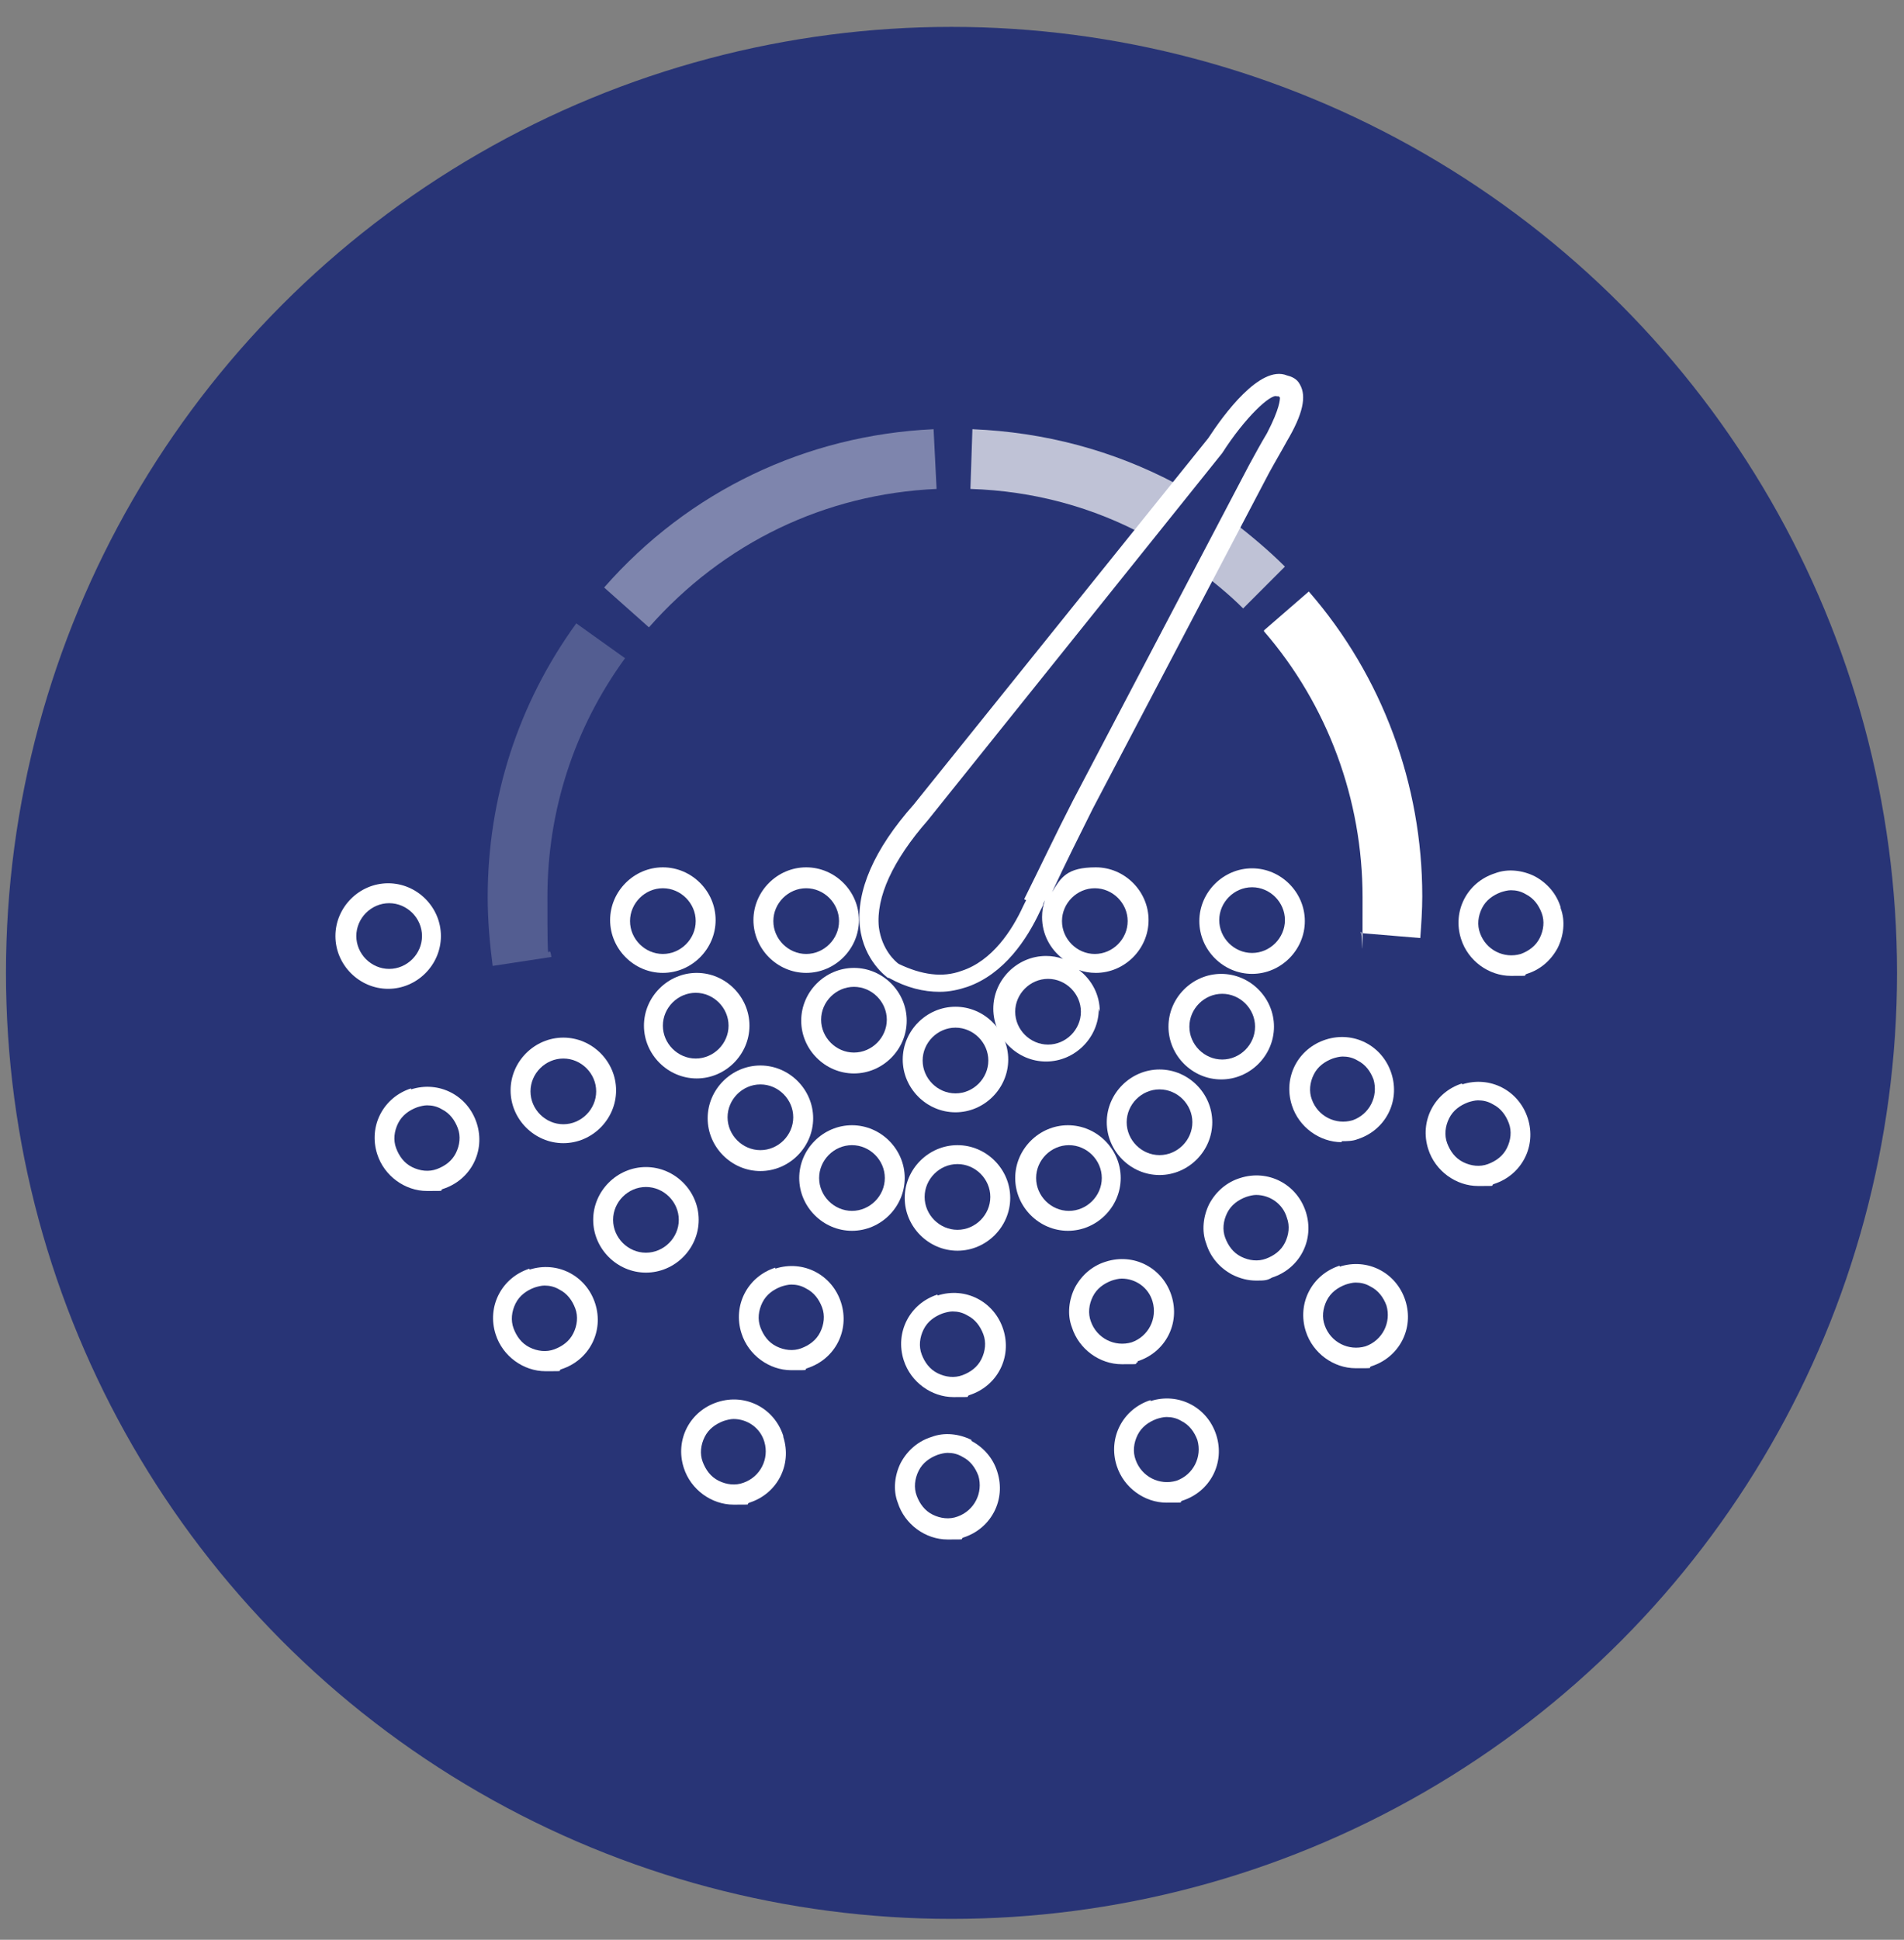 <svg viewBox="0 0 191.3 194.8" version="1.1" xmlns="http://www.w3.org/2000/svg" id="Livello_1">
  
  <rect x="0" y="0" width="191.3" height="194.8" fill="#808080" stroke="none"/>
  
  <circle style="fill: #283476;" r="95" cy="97.7" cx="95.6"></circle>
  <g style="opacity: .7;">
    <path style="fill: #fff;" d="M124.9,61.1c-1.4-1.4-3-2.7-4.6-3.9l3.6-4.8c1.8,1.4,3.6,2.9,5.2,4.5l-4.2,4.2Z"></path>
  </g>
  <g style="opacity: .7;">
    <path style="fill: #fff;" d="M115.3,53.9c-5.5-3-11.5-4.6-17.8-4.8l.2-6c7.2.3,14.1,2.1,20.5,5.5l-2.8,5.3Z"></path>
  </g>
  <g style="opacity: .4;">
    <path style="fill: #fff;" d="M65.2,63l-4.5-4c8.5-9.7,20.3-15.3,33.1-15.9l.3,6c-11.2.5-21.4,5.4-28.9,13.9Z"></path>
  </g>
  <g style="opacity: .2;">
    <path style="fill: #fff;" d="M49.5,97c-.3-2.3-.5-4.6-.5-6.9,0-10,3.1-19.5,8.9-27.5l4.9,3.5c-5.1,7-7.8,15.3-7.8,24s.1,4,.4,6l-5.9.9Z"></path>
  </g>
  <g>
    <path style="fill: #fff;" d="M127,63.4c6.4,7.4,9.9,16.9,9.9,26.7s0,2.4-.2,3.6l6,.5c.1-1.4.2-2.8.2-4.2,0-11.2-4-22.1-11.4-30.6l-4.5,3.9Z"></path>
    <path style="fill: #fff;" d="M44.3,94c0-2.9-2.4-5.3-5.3-5.3s-5.3,2.4-5.3,5.3,2.4,5.3,5.3,5.3,5.3-2.4,5.3-5.3ZM35.8,94c0-1.8,1.5-3.3,3.3-3.3s3.3,1.5,3.3,3.3-1.5,3.3-3.3,3.3-3.3-1.5-3.3-3.3Z"></path>
    <path style="fill: #fff;" d="M66.6,97.7c2.9,0,5.3-2.4,5.3-5.3s-2.4-5.3-5.3-5.3-5.3,2.4-5.3,5.3,2.4,5.3,5.3,5.3ZM66.6,89.2c1.8,0,3.3,1.5,3.3,3.3s-1.5,3.3-3.3,3.3-3.3-1.5-3.3-3.3,1.5-3.3,3.3-3.3Z"></path>
    <path style="fill: #fff;" d="M56.6,114.8c2.9,0,5.3-2.4,5.3-5.3s-2.4-5.3-5.3-5.3-5.3,2.4-5.3,5.3,2.4,5.3,5.3,5.3ZM56.6,106.3c1.8,0,3.3,1.5,3.3,3.3s-1.5,3.3-3.3,3.3-3.3-1.5-3.3-3.3,1.5-3.3,3.3-3.3Z"></path>
    <path style="fill: #fff;" d="M70.2,122.5c0-2.9-2.4-5.3-5.3-5.3s-5.3,2.4-5.3,5.3,2.4,5.3,5.3,5.3,5.3-2.4,5.3-5.3ZM64.9,125.8c-1.8,0-3.3-1.5-3.3-3.3s1.5-3.3,3.3-3.3,3.3,1.5,3.3,3.3-1.5,3.3-3.3,3.3Z"></path>
    <path style="fill: #fff;" d="M77.9,127.3c-2.8.9-4.3,3.8-3.4,6.6.7,2.2,2.8,3.7,5,3.7s1.1,0,1.6-.2c2.8-.9,4.3-3.8,3.4-6.6s-3.8-4.3-6.6-3.4ZM82.4,133.8c-.4.8-1.1,1.3-1.9,1.6-.8.3-1.7.2-2.5-.2-.8-.4-1.3-1.1-1.6-1.9-.3-.8-.2-1.7.2-2.5.4-.8,1.1-1.3,1.9-1.6.3-.1.7-.2,1-.2.5,0,1,.1,1.5.4.8.4,1.3,1.1,1.6,1.9.3.8.2,1.7-.2,2.5Z"></path>
    <path style="fill: #fff;" d="M94.2,130c-2.8.9-4.3,3.8-3.4,6.6.7,2.2,2.8,3.7,5,3.7s1.1,0,1.6-.2c2.8-.9,4.3-3.8,3.4-6.6-.9-2.8-3.8-4.3-6.6-3.4ZM98.6,136.5c-.4.8-1.1,1.3-1.9,1.6-.8.3-1.7.2-2.5-.2-.8-.4-1.3-1.1-1.6-1.9-.3-.8-.2-1.7.2-2.5.4-.8,1.1-1.3,1.9-1.6.3-.1.7-.2,1-.2.5,0,1,.1,1.5.4.8.4,1.3,1.1,1.6,1.9.3.8.2,1.7-.2,2.5Z"></path>
    <path style="fill: #fff;" d="M114.3,136.7c2.8-.9,4.3-3.8,3.4-6.6h0c-.9-2.8-3.8-4.3-6.6-3.4-1.3.4-2.4,1.3-3.1,2.6-.6,1.2-.8,2.7-.3,4,.7,2.2,2.8,3.7,5,3.7s1.1,0,1.6-.2ZM109.6,132.7c-.3-.8-.2-1.7.2-2.5.4-.8,1.1-1.3,1.9-1.6.3-.1.7-.2,1-.2,1.4,0,2.7.9,3.1,2.3.5,1.7-.4,3.5-2.1,4.1-1.7.5-3.5-.4-4.1-2.1Z"></path>
    <path style="fill: #fff;" d="M131.2,121.7h0c-.9-2.8-3.8-4.3-6.6-3.4-1.3.4-2.4,1.3-3.1,2.6-.6,1.2-.8,2.7-.3,4,.4,1.3,1.3,2.4,2.6,3.1.8.4,1.6.6,2.4.6s1.1,0,1.6-.3c2.8-.9,4.3-3.8,3.4-6.6ZM129.1,124.8c-.4.8-1.1,1.3-1.9,1.6-.8.3-1.7.2-2.5-.2-.8-.4-1.3-1.1-1.6-1.9-.3-.8-.2-1.7.2-2.5.4-.8,1.1-1.3,1.9-1.6.3-.1.7-.2,1-.2,1.4,0,2.7.9,3.1,2.3.3.8.2,1.7-.2,2.5Z"></path>
    <path style="fill: #fff;" d="M134.8,114.6c.5,0,1.1,0,1.6-.2,2.8-.9,4.3-3.8,3.4-6.6-.9-2.8-3.8-4.3-6.6-3.4-2.8.9-4.3,3.8-3.4,6.6.7,2.2,2.8,3.7,5,3.7ZM132,107.9c.4-.8,1.1-1.3,1.9-1.6.3-.1.7-.2,1-.2.5,0,1,.1,1.5.4.8.4,1.3,1.1,1.6,1.9.5,1.7-.4,3.5-2.1,4.1-1.7.5-3.5-.4-4.1-2.1-.3-.8-.2-1.7.2-2.5Z"></path>
    <path style="fill: #fff;" d="M156.8,91.1c-.4-1.3-1.3-2.4-2.6-3.1-1.2-.6-2.7-.8-4-.3-2.8.9-4.3,3.8-3.4,6.6.7,2.2,2.8,3.7,5,3.7s1.1,0,1.6-.2c1.3-.4,2.4-1.3,3.1-2.6.6-1.2.8-2.7.3-4ZM154.7,94.2c-.4.8-1.1,1.3-1.9,1.6-1.7.5-3.5-.4-4.1-2.1-.3-.8-.2-1.7.2-2.5.4-.8,1.1-1.3,1.9-1.6.3-.1.7-.2,1-.2.5,0,1,.1,1.5.4.8.4,1.3,1.1,1.6,1.9h0c.3.8.2,1.7-.2,2.5Z"></path>
    <path style="fill: #fff;" d="M146.9,108.8c-2.8.9-4.3,3.8-3.4,6.6.7,2.2,2.8,3.7,5,3.7s1.1,0,1.6-.2c2.8-.9,4.3-3.8,3.4-6.6s-3.8-4.3-6.6-3.4ZM151.4,115.3c-.4.8-1.1,1.3-1.9,1.6-.8.3-1.7.2-2.5-.2-.8-.4-1.3-1.1-1.6-1.9-.3-.8-.2-1.7.2-2.5.4-.8,1.1-1.3,1.9-1.6.3-.1.7-.2,1-.2.5,0,1,.1,1.5.4.8.4,1.3,1.1,1.6,1.9.3.8.2,1.7-.2,2.5Z"></path>
    <path style="fill: #fff;" d="M134.6,127.1c-2.8.9-4.3,3.8-3.4,6.6.7,2.2,2.8,3.7,5,3.7s1.1,0,1.6-.2c2.8-.9,4.3-3.8,3.4-6.6-.9-2.8-3.8-4.3-6.6-3.4ZM137.2,135.2c-1.7.5-3.5-.4-4.1-2.1-.3-.8-.2-1.7.2-2.5.4-.8,1.1-1.3,1.9-1.6.3-.1.7-.2,1-.2.5,0,1,.1,1.5.4.8.4,1.3,1.1,1.6,1.9.5,1.7-.4,3.5-2.1,4.1Z"></path>
    <path style="fill: #fff;" d="M115.6,140.6c-2.8.9-4.3,3.8-3.4,6.6.7,2.2,2.8,3.7,5,3.7s1.1,0,1.6-.2c2.8-.9,4.3-3.8,3.4-6.6-.9-2.8-3.8-4.3-6.6-3.4ZM118.2,148.7c-1.7.5-3.5-.4-4.1-2.1-.3-.8-.2-1.7.2-2.5.4-.8,1.1-1.3,1.9-1.6.3-.1.7-.2,1-.2.5,0,1,.1,1.5.4.8.4,1.3,1.1,1.6,1.9.5,1.7-.4,3.5-2.1,4.1Z"></path>
    <path style="fill: #fff;" d="M97.6,144.6c-1.2-.6-2.7-.8-4-.3-1.3.4-2.4,1.3-3.1,2.6-.6,1.2-.8,2.7-.3,4,.7,2.2,2.8,3.7,5,3.7s1.1,0,1.6-.2c2.8-.9,4.3-3.8,3.4-6.6-.4-1.3-1.3-2.4-2.6-3.1ZM96.2,152.3c-.8.3-1.7.2-2.5-.2-.8-.4-1.3-1.1-1.6-1.9-.3-.8-.2-1.7.2-2.5.4-.8,1.1-1.3,1.9-1.6.3-.1.7-.2,1-.2.5,0,1,.1,1.5.4.8.4,1.3,1.1,1.6,1.9.5,1.7-.4,3.5-2.1,4.1Z"></path>
    <path style="fill: #fff;" d="M78.7,144.2c-.9-2.8-3.8-4.3-6.6-3.4-2.8.9-4.3,3.8-3.4,6.6.7,2.2,2.8,3.7,5,3.7s1.1,0,1.6-.2c2.8-.9,4.3-3.8,3.4-6.6h0ZM74.7,148.9c-.8.3-1.7.2-2.5-.2-.8-.4-1.3-1.1-1.6-1.9-.3-.8-.2-1.7.2-2.5.4-.8,1.1-1.3,1.9-1.6.3-.1.7-.2,1-.2,1.4,0,2.7.9,3.1,2.3.5,1.7-.4,3.5-2.1,4.1Z"></path>
    <path style="fill: #fff;" d="M53.2,127.4c-2.8.9-4.3,3.8-3.4,6.6.7,2.2,2.8,3.7,5,3.7s1.1,0,1.6-.2c2.8-.9,4.3-3.8,3.4-6.6s-3.8-4.3-6.6-3.4ZM57.6,133.9c-.4.8-1.1,1.3-1.9,1.6-.8.3-1.7.2-2.5-.2-.8-.4-1.3-1.1-1.6-1.9-.3-.8-.2-1.7.2-2.5.4-.8,1.1-1.3,1.9-1.6.3-.1.7-.2,1-.2.5,0,1,.1,1.5.4.8.4,1.3,1.1,1.6,1.9.3.8.2,1.7-.2,2.5Z"></path>
    <path style="fill: #fff;" d="M41.3,109.3c-2.8.9-4.3,3.8-3.4,6.6.7,2.2,2.8,3.7,5,3.7s1.1,0,1.6-.2c2.8-.9,4.3-3.8,3.4-6.6-.9-2.8-3.8-4.3-6.6-3.4ZM45.8,115.8c-.4.8-1.1,1.3-1.9,1.6-.8.3-1.7.2-2.5-.2-.8-.4-1.3-1.1-1.6-1.9-.3-.8-.2-1.7.2-2.5.4-.8,1.1-1.3,1.9-1.6.3-.1.7-.2,1-.2.5,0,1,.1,1.5.4.8.4,1.3,1.1,1.6,1.9.3.8.2,1.7-.2,2.5Z"></path>
    <path style="fill: #fff;" d="M64.7,103c0,2.9,2.4,5.3,5.3,5.3s5.3-2.4,5.3-5.3-2.4-5.3-5.3-5.3-5.3,2.4-5.3,5.3ZM73.2,103c0,1.8-1.5,3.3-3.3,3.3s-3.3-1.5-3.3-3.3,1.5-3.3,3.3-3.3,3.3,1.5,3.3,3.3Z"></path>
    <path style="fill: #fff;" d="M85.8,97.2c-2.9,0-5.3,2.4-5.3,5.3s2.4,5.3,5.3,5.3,5.3-2.4,5.3-5.3-2.4-5.3-5.3-5.3ZM85.8,105.7c-1.8,0-3.3-1.5-3.3-3.3s1.5-3.3,3.3-3.3,3.3,1.5,3.3,3.3-1.5,3.3-3.3,3.3Z"></path>
    <path style="fill: #fff;" d="M96,111.7c2.9,0,5.3-2.4,5.3-5.3s-2.4-5.3-5.3-5.3-5.3,2.4-5.3,5.3,2.4,5.3,5.3,5.3ZM96,103.2c1.8,0,3.3,1.5,3.3,3.3s-1.5,3.3-3.3,3.3-3.3-1.5-3.3-3.3,1.5-3.3,3.3-3.3Z"></path>
    <path style="fill: #fff;" d="M110.5,101.6c0-1.7-.8-3.2-2.1-4.2.5.2,1.1.3,1.7.3,2.9,0,5.3-2.4,5.3-5.3s-2.4-5.3-5.3-5.3-3.5,1-4.4,2.5c1.3-2.8,2.7-5.6,4.1-8.4l17.7-33.7c.6-1.1,1.2-2.1,1.8-3.2,1.6-2.7,2-4.5,1.3-5.7-.3-.6-.9-.8-1.3-.9-2.7-1.1-6.4,4-7.9,6.3l-29.6,36.8c-4,4.5-5.8,8.7-5.4,12.3.4,3.4,2.7,5,2.8,5.1h.1c1.8,1,3.5,1.4,5.1,1.4,1,0,1.9-.2,2.8-.5,3.7-1.3,6-4.8,7.3-7.6l.3-.6c0-.2.1-.3.2-.5-.2.5-.3,1.1-.3,1.7,0,1.7.8,3.2,2.1,4.2-.5-.2-1.1-.3-1.7-.3-2.9,0-5.3,2.4-5.3,5.3s2.4,5.3,5.3,5.3,5.3-2.4,5.3-5.3ZM103.1,90.4l-.3.6c-1.1,2.4-3.1,5.5-6.2,6.5-1.9.7-4,.4-6.3-.7-.3-.2-1.7-1.4-2-3.7-.3-3,1.4-6.7,4.9-10.7l29.6-36.9h0c2.3-3.6,4.9-6,5.5-5.7h.2c0,.1.1.1.1.1,0,.2,0,1.1-1.3,3.6-.6,1-1.2,2.1-1.8,3.2l-17.7,33.7c-1.7,3.3-3.3,6.7-4.9,9.9ZM110,89.2c1.8,0,3.3,1.5,3.3,3.3s-1.5,3.3-3.3,3.3-3.3-1.5-3.3-3.3,1.5-3.3,3.3-3.3ZM102,101.6c0-1.8,1.5-3.3,3.3-3.3s3.3,1.5,3.3,3.3-1.5,3.3-3.3,3.3-3.3-1.5-3.3-3.3Z"></path>
    <path style="fill: #fff;" d="M128,103.1c0-2.9-2.4-5.3-5.3-5.3s-5.3,2.4-5.3,5.3,2.4,5.3,5.3,5.3,5.3-2.4,5.3-5.3ZM119.5,103.1c0-1.8,1.5-3.3,3.3-3.3s3.3,1.5,3.3,3.3-1.5,3.3-3.3,3.3-3.3-1.5-3.3-3.3Z"></path>
    <path style="fill: #fff;" d="M111.2,112.7c0,2.9,2.4,5.3,5.3,5.3s5.3-2.4,5.3-5.3-2.4-5.3-5.3-5.3-5.3,2.4-5.3,5.3ZM119.8,112.7c0,1.8-1.5,3.3-3.3,3.3s-3.3-1.5-3.3-3.3,1.5-3.3,3.3-3.3,3.3,1.5,3.3,3.3Z"></path>
    <path style="fill: #fff;" d="M112.6,118.3c0-2.9-2.4-5.3-5.3-5.3s-5.3,2.4-5.3,5.3,2.4,5.3,5.3,5.3,5.3-2.4,5.3-5.3ZM107.4,121.6c-1.8,0-3.3-1.5-3.3-3.3s1.5-3.3,3.3-3.3,3.3,1.5,3.3,3.3-1.5,3.3-3.3,3.3Z"></path>
    <path style="fill: #fff;" d="M96.2,115c-2.9,0-5.3,2.4-5.3,5.3s2.4,5.3,5.3,5.3,5.3-2.4,5.3-5.3-2.4-5.3-5.3-5.3ZM96.2,123.5c-1.8,0-3.3-1.5-3.3-3.3s1.5-3.3,3.3-3.3,3.3,1.5,3.3,3.3-1.5,3.3-3.3,3.3Z"></path>
    <path style="fill: #fff;" d="M85.6,113c-2.9,0-5.3,2.4-5.3,5.3s2.4,5.3,5.3,5.3,5.3-2.4,5.3-5.3-2.4-5.3-5.3-5.3ZM85.6,121.6c-1.8,0-3.3-1.5-3.3-3.3s1.5-3.3,3.3-3.3,3.3,1.5,3.3,3.3-1.5,3.3-3.3,3.3Z"></path>
    <path style="fill: #fff;" d="M76.4,107c-2.9,0-5.3,2.4-5.3,5.3s2.4,5.3,5.3,5.3,5.3-2.4,5.3-5.3-2.4-5.3-5.3-5.3ZM76.4,115.5c-1.8,0-3.3-1.5-3.3-3.3s1.5-3.3,3.3-3.3,3.3,1.5,3.3,3.3-1.5,3.3-3.3,3.3Z"></path>
    <path style="fill: #fff;" d="M81,97.7c2.9,0,5.3-2.4,5.3-5.3s-2.4-5.3-5.3-5.3-5.3,2.4-5.3,5.3,2.4,5.3,5.3,5.3ZM81,89.2c1.8,0,3.3,1.5,3.3,3.3s-1.5,3.3-3.3,3.3-3.3-1.5-3.3-3.3,1.5-3.3,3.3-3.3Z"></path>
    <path style="fill: #fff;" d="M125.8,87.2c-2.9,0-5.3,2.4-5.3,5.3s2.4,5.3,5.3,5.3,5.3-2.4,5.3-5.3-2.4-5.3-5.3-5.3ZM125.8,95.7c-1.8,0-3.3-1.5-3.3-3.3s1.5-3.3,3.3-3.3,3.3,1.5,3.3,3.3-1.5,3.3-3.3,3.3Z"></path>
  </g>
</svg>